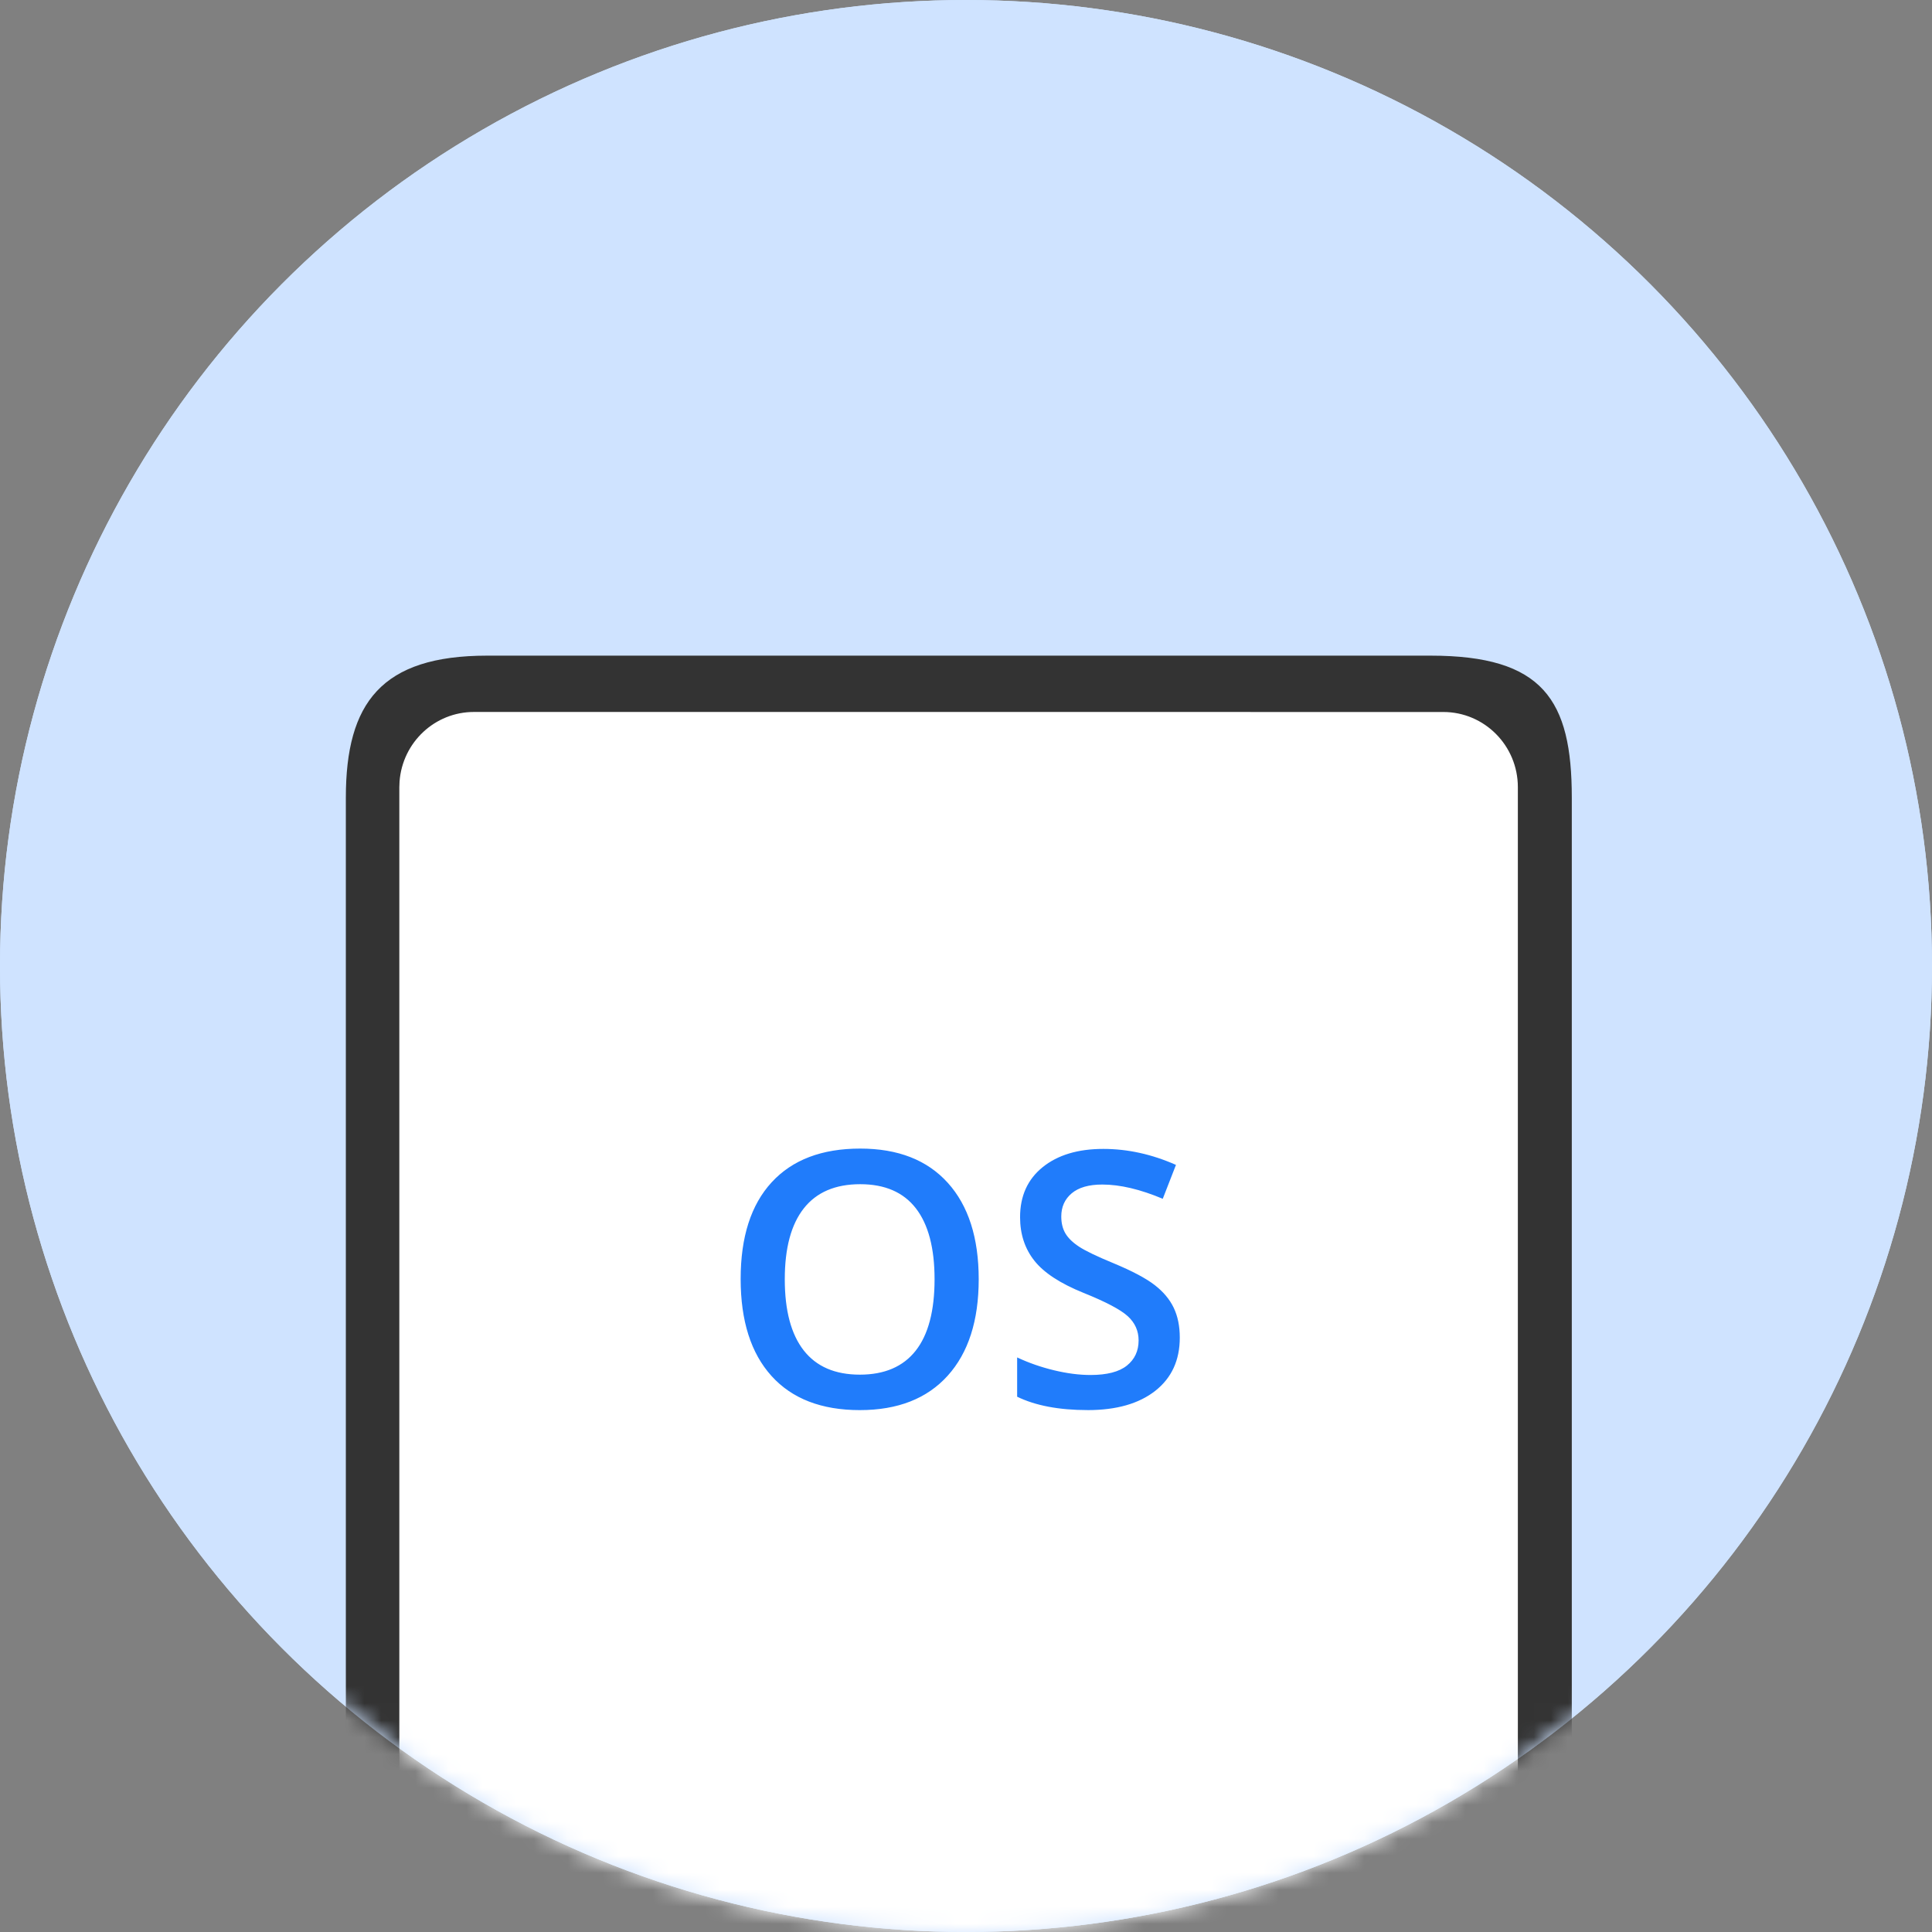                         <svg height="114" viewBox="0 0 114 114" width="114" xmlns="http://www.w3.org/2000/svg" xmlns:xlink="http://www.w3.org/1999/xlink"><rect x="0" y="0" width="114" height="114" fill="#808080" stroke="none"/><defs><circle id="a" cx="57" cy="57" r="57"/><mask id="b" fill="#fff"><use fill="#fff" fill-rule="evenodd" xlink:href="#a"/></mask></defs><g fill="none" fill-rule="evenodd"><circle cx="57" cy="57" fill="#cfe3ff" r="57"/><use fill="#cfe3ff" xlink:href="#a"/><g mask="url(#b)"><g fill-rule="nonzero" transform="translate(20.408 38.388)"><path d="m72.338 8.675v67.004c0 4.626-3.732 8.376-8.337 8.376h-55.665c-4.604 0-8.337-3.75-8.337-8.376v-67.004c0-5.592 2.101-8.376 8.337-8.376h55.665c6.639 0 8.337 2.605 8.337 8.376z" fill="#333"/><path d="m34.949 3.622h-19.29-8.104c-2.302 0-4.215 1.791-4.387 4.106l-.013.333v71.125c0 2.321 1.775 4.249 4.071 4.423l.33.013h57.199c2.302 0 4.215-1.791 4.387-4.106l.013-.333v-71.123c0-2.45-1.97-4.436-4.4-4.436z" fill="#fff"/></g></g><path d="m50.737 83.205c2.235 0 3.963-.677 5.183-2.03s1.83-3.25 1.83-5.691c0-2.447-.608-4.344-1.825-5.691-1.217-1.347-2.939-2.02-5.168-2.02-2.263 0-4.004.663-5.224 1.989-1.22 1.326-1.83 3.227-1.83 5.701s.607 4.384 1.82 5.727c1.213 1.343 2.951 2.015 5.214 2.015zm0-2.092c-1.463 0-2.567-.477-3.312-1.43s-1.118-2.353-1.118-4.199c0-1.839.374-3.233 1.123-4.184.749-.95 1.858-1.425 3.327-1.425 1.456 0 2.552.475 3.286 1.425.735.95 1.102 2.345 1.102 4.184 0 1.866-.371 3.271-1.113 4.214-.742.943-1.841 1.415-3.297 1.415zm13.443 2.092c1.695 0 3.025-.379 3.989-1.138.964-.759 1.446-1.805 1.446-3.138 0-.677-.12-1.265-.359-1.764-.239-.499-.615-.947-1.128-1.343s-1.319-.824-2.42-1.282c-.978-.403-1.654-.728-2.03-.974-.376-.246-.646-.508-.81-.784-.164-.277-.246-.61-.246-1 0-.567.205-1.024.615-1.369.41-.345 1.012-.518 1.805-.518 1.046 0 2.235.28 3.568.841l.779-2c-1.422-.629-2.851-.943-4.286-.943-1.497 0-2.69.359-3.579 1.077-.889.718-1.333 1.702-1.333 2.953 0 .998.28 1.853.841 2.563.561.711 1.524 1.343 2.892 1.897 1.326.533 2.201.995 2.625 1.384.424.39.636.865.636 1.425 0 .622-.231 1.118-.692 1.487-.461.369-1.177.554-2.148.554-.663 0-1.379-.092-2.148-.277-.769-.185-1.495-.438-2.179-.759v2.317c1.08.526 2.468.79 4.163.79z" fill="#207cfb" fill-rule="nonzero"/></g></svg>